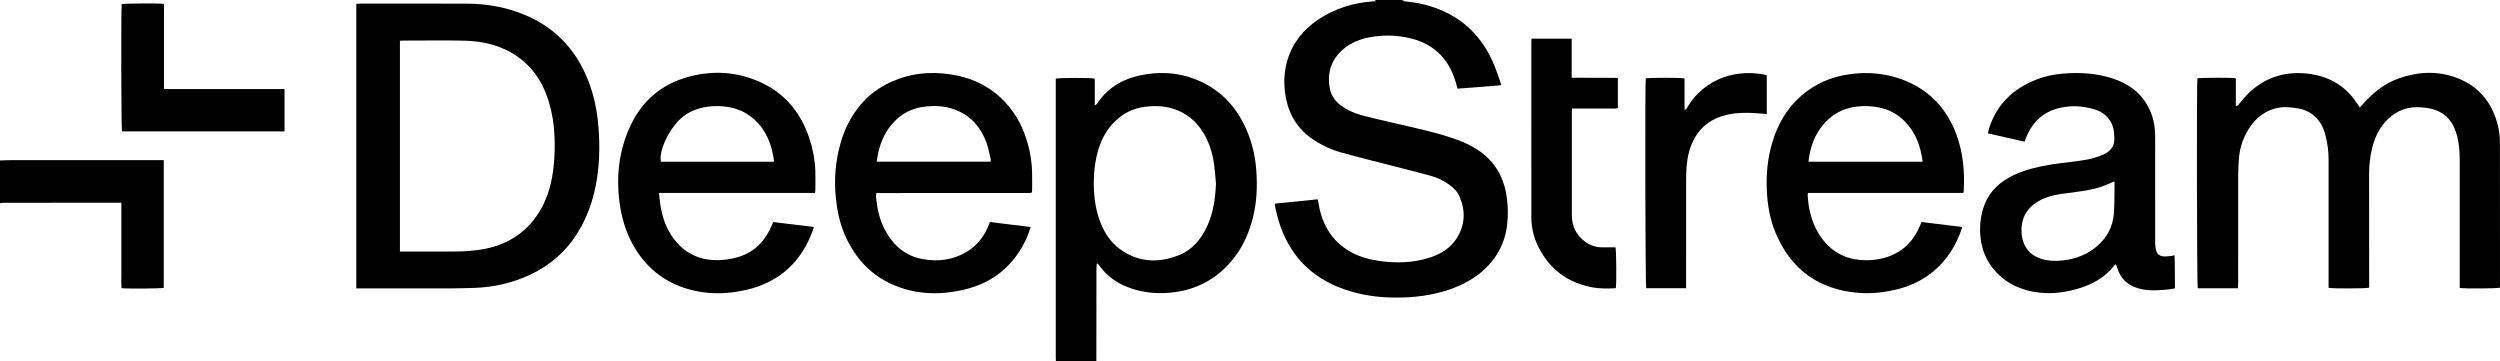 <svg width="166" height="24" viewBox="0 0 166 24" fill="none" xmlns="http://www.w3.org/2000/svg">
<g clip-path="url(#clip0_22760_55432)">
<path d="M93.29 0C93.199 0.024 93.108 0.048 93.051 0.063C93.431 0.114 93.848 0.144 94.255 0.229C96.51 0.704 98.155 1.963 99.11 4.077C99.3 4.499 99.441 4.942 99.602 5.376C99.632 5.458 99.648 5.544 99.68 5.661C98.707 5.737 97.755 5.811 96.783 5.887C96.74 5.735 96.7 5.592 96.657 5.448C96.171 3.793 95.076 2.813 93.386 2.484C92.534 2.318 91.684 2.321 90.837 2.498C90.111 2.65 89.455 2.952 88.942 3.506C88.298 4.201 88.119 5.027 88.315 5.934C88.415 6.396 88.694 6.756 89.078 7.033C89.505 7.342 89.985 7.542 90.489 7.674C91.161 7.85 91.84 8 92.516 8.16C93.923 8.492 95.344 8.772 96.708 9.262C97.237 9.452 97.742 9.69 98.207 10.009C99.297 10.758 99.872 11.818 100.05 13.105C100.137 13.724 100.147 14.349 100.068 14.971C99.908 16.235 99.319 17.268 98.345 18.082C97.621 18.685 96.783 19.072 95.886 19.338C94.685 19.692 93.459 19.796 92.21 19.749C91.194 19.711 90.207 19.542 89.251 19.207C87.017 18.423 85.564 16.889 84.889 14.62C84.807 14.344 84.745 14.063 84.678 13.784C84.659 13.708 84.656 13.629 84.642 13.524C85.601 13.427 86.541 13.331 87.493 13.234C87.542 13.476 87.58 13.695 87.63 13.911C87.927 15.177 88.612 16.154 89.772 16.773C90.307 17.059 90.883 17.219 91.478 17.31C92.663 17.491 93.839 17.471 94.987 17.088C95.677 16.858 96.282 16.488 96.693 15.87C97.283 14.98 97.328 14.031 96.918 13.059C96.778 12.728 96.526 12.478 96.238 12.267C95.853 11.985 95.423 11.789 94.966 11.664C94.111 11.43 93.251 11.218 92.393 10.995C91.28 10.707 90.163 10.433 89.055 10.125C88.391 9.94 87.768 9.648 87.191 9.262C86.192 8.595 85.604 7.661 85.383 6.49C85.225 5.652 85.237 4.819 85.484 3.997C85.835 2.827 86.559 1.935 87.567 1.275C88.653 0.564 89.853 0.182 91.147 0.093C91.218 0.088 91.288 0.084 91.375 0.079C91.333 0.045 91.304 0.023 91.276 0C91.948 0 92.62 0 93.291 0L93.29 0Z" fill="black"/>
<path d="M70.111 24C70.108 23.904 70.103 23.808 70.103 23.713C70.103 17.651 70.103 11.589 70.103 5.528V5.222C70.299 5.164 72.414 5.158 72.693 5.217V6.968C72.709 6.974 72.725 6.98 72.741 6.987C72.781 6.946 72.83 6.91 72.861 6.863C73.63 5.703 74.754 5.144 76.091 4.933C77.341 4.737 78.547 4.874 79.699 5.401C81.159 6.068 82.153 7.186 82.78 8.644C83.149 9.502 83.355 10.401 83.42 11.336C83.492 12.364 83.453 13.383 83.211 14.385C82.897 15.684 82.317 16.846 81.347 17.788C80.327 18.779 79.095 19.311 77.684 19.436C76.673 19.525 75.69 19.407 74.748 19.012C74.069 18.727 73.501 18.3 73.055 17.715C72.998 17.641 72.94 17.57 72.881 17.497C72.863 17.502 72.845 17.507 72.826 17.512C72.819 17.645 72.804 17.776 72.803 17.909C72.801 19.692 72.8 21.475 72.799 23.259C72.799 23.507 72.799 23.754 72.798 24.003H70.11L70.111 24ZM80.739 12.177C80.699 11.755 80.672 11.333 80.617 10.914C80.54 10.333 80.385 9.772 80.133 9.241C79.712 8.356 79.078 7.681 78.159 7.311C77.461 7.031 76.731 6.996 75.99 7.095C75.217 7.199 74.562 7.534 74.01 8.08C73.498 8.586 73.164 9.2 72.949 9.879C72.74 10.539 72.645 11.216 72.632 11.908C72.616 12.809 72.689 13.696 72.989 14.553C73.26 15.33 73.667 16.025 74.337 16.521C75.549 17.418 76.879 17.489 78.246 16.956C79.18 16.593 79.784 15.863 80.183 14.961C80.574 14.075 80.705 13.139 80.74 12.178L80.739 12.177Z" fill="black"/>
<path d="M-1.6792e-05 10.656C0.255 10.647 0.511 10.632 0.766 10.632C3.996 10.63 7.224 10.631 10.454 10.632C10.588 10.632 10.723 10.632 10.874 10.632V19.112C10.702 19.161 8.564 19.181 8.07 19.134C8.045 18.832 8.062 18.524 8.059 18.217C8.056 17.897 8.059 17.578 8.059 17.258C8.059 16.946 8.059 16.634 8.059 16.323C8.059 16.011 8.059 15.699 8.059 15.388C8.059 15.068 8.059 14.748 8.059 14.429C8.059 14.119 8.059 13.808 8.059 13.462C7.879 13.462 7.714 13.462 7.549 13.462C5.102 13.462 2.657 13.462 0.21 13.465C0.14 13.465 0.069 13.482 -0.001 13.491C-0.001 12.547 -0.001 11.603 -0.001 10.659L-1.6792e-05 10.656Z" fill="black"/>
<path d="M23.659 19.149V0.254C23.744 0.25 23.821 0.24 23.898 0.24C26.289 0.24 28.681 0.232 31.072 0.245C32.37 0.252 33.634 0.486 34.837 0.985C36.735 1.773 38.09 3.124 38.914 5.006C39.33 5.958 39.582 6.95 39.694 7.985C39.788 8.847 39.821 9.708 39.773 10.571C39.687 12.112 39.365 13.599 38.635 14.97C37.84 16.465 36.664 17.577 35.118 18.278C33.984 18.793 32.791 19.069 31.546 19.113C31.019 19.131 30.491 19.147 29.963 19.148C27.98 19.152 25.996 19.149 24.013 19.149C23.903 19.149 23.793 19.149 23.658 19.149H23.659ZM26.554 16.701C26.655 16.701 26.74 16.701 26.825 16.701C27.913 16.701 29 16.698 30.089 16.701C30.818 16.704 31.541 16.661 32.258 16.512C33.868 16.178 35.099 15.319 35.916 13.886C36.416 13.01 36.654 12.051 36.76 11.057C36.839 10.325 36.854 9.591 36.809 8.854C36.756 8.001 36.6 7.172 36.312 6.371C35.924 5.289 35.28 4.391 34.324 3.732C33.273 3.009 32.083 2.729 30.833 2.701C29.491 2.672 28.147 2.695 26.803 2.695C26.726 2.695 26.647 2.701 26.555 2.706V16.7L26.554 16.701Z" fill="black"/>
<path d="M148.6 19.14H145.928C145.875 18.964 145.855 5.593 145.905 5.207C146.079 5.155 148.151 5.144 148.459 5.197V7.034C148.596 7.046 148.629 6.952 148.682 6.892C148.888 6.659 149.077 6.408 149.301 6.192C150.467 5.07 151.871 4.684 153.45 4.919C154.467 5.071 155.357 5.505 156.059 6.274C156.246 6.479 156.398 6.716 156.565 6.941C156.608 6.996 156.643 7.058 156.695 7.137C156.761 7.066 156.814 7.01 156.865 6.951C157.539 6.182 158.314 5.544 159.289 5.202C160.59 4.747 161.904 4.686 163.206 5.199C164.556 5.732 165.397 6.733 165.803 8.115C165.935 8.562 165.995 9.018 165.995 9.487C165.993 12.638 165.997 15.79 165.999 18.942C165.999 18.997 165.992 19.052 165.989 19.105C165.806 19.158 163.663 19.173 163.326 19.122V18.775C163.326 16.087 163.326 13.4 163.326 10.712C163.326 10.159 163.297 9.607 163.162 9.069C163.107 8.853 163.034 8.639 162.939 8.438C162.569 7.65 161.922 7.259 161.074 7.157C160.683 7.11 160.295 7.09 159.906 7.175C159.298 7.308 158.802 7.626 158.389 8.084C157.927 8.596 157.662 9.207 157.501 9.869C157.361 10.447 157.306 11.032 157.308 11.627C157.315 14.052 157.312 16.475 157.312 18.899C157.312 18.97 157.312 19.041 157.312 19.105C157.115 19.162 154.887 19.168 154.618 19.113C154.618 19.026 154.618 18.933 154.618 18.84C154.618 16.08 154.615 13.321 154.619 10.561C154.619 10.037 154.544 9.524 154.422 9.019C154.325 8.62 154.166 8.245 153.893 7.929C153.552 7.531 153.124 7.287 152.606 7.201C152.139 7.123 151.672 7.069 151.201 7.172C150.426 7.342 149.839 7.788 149.399 8.432C148.979 9.043 148.737 9.726 148.67 10.464C148.635 10.853 148.616 11.245 148.616 11.636C148.611 13.988 148.614 16.339 148.613 18.691C148.613 18.833 148.606 18.975 148.601 19.142L148.6 19.14Z" fill="black"/>
<path d="M134.426 9.407C133.623 9.225 132.824 9.042 131.996 8.855C132.022 8.741 132.038 8.641 132.067 8.546C132.578 6.927 133.676 5.878 135.237 5.275C135.954 4.999 136.704 4.885 137.465 4.857C138.479 4.818 139.477 4.922 140.439 5.268C141.266 5.566 141.967 6.031 142.458 6.778C142.882 7.424 143.083 8.139 143.099 8.907C143.109 9.347 143.102 9.787 143.102 10.227C143.102 12.171 143.102 14.115 143.104 16.058C143.104 16.217 143.113 16.379 143.141 16.534C143.195 16.837 143.371 17.006 143.674 17.027C143.854 17.038 144.039 17.003 144.221 16.987C144.268 16.983 144.313 16.967 144.39 16.95C144.424 17.683 144.399 18.403 144.416 19.148C144.256 19.174 144.118 19.205 143.978 19.218C143.389 19.278 142.799 19.322 142.21 19.203C141.411 19.041 140.844 18.607 140.594 17.806C140.568 17.724 140.531 17.647 140.491 17.547C140.442 17.586 140.407 17.605 140.385 17.633C139.765 18.43 138.928 18.889 137.979 19.166C137.158 19.406 136.32 19.526 135.467 19.435C134.201 19.301 133.113 18.809 132.304 17.786C131.824 17.177 131.574 16.476 131.5 15.712C131.439 15.079 131.496 14.451 131.685 13.838C131.963 12.935 132.542 12.279 133.351 11.816C134.038 11.421 134.789 11.206 135.558 11.04C136.341 10.871 137.138 10.807 137.93 10.698C138.428 10.63 138.927 10.552 139.4 10.371C139.519 10.326 139.638 10.276 139.751 10.218C140.183 9.999 140.416 9.657 140.393 9.16C140.381 8.897 140.377 8.634 140.285 8.38C140.075 7.8 139.653 7.437 139.083 7.263C138.265 7.014 137.428 6.979 136.598 7.209C135.699 7.457 135.055 8.025 134.654 8.866C134.572 9.037 134.505 9.216 134.426 9.404V9.407ZM140.394 12.042C140.102 12.165 139.836 12.294 139.558 12.389C138.821 12.642 138.047 12.72 137.28 12.82C136.675 12.899 136.076 12.988 135.525 13.265C134.802 13.63 134.327 14.182 134.242 15.018C134.132 16.106 134.635 17.037 135.837 17.264C136.223 17.337 136.613 17.333 137.006 17.287C137.846 17.188 138.602 16.901 139.245 16.344C139.896 15.78 140.289 15.065 140.358 14.21C140.414 13.519 140.393 12.821 140.407 12.126C140.407 12.096 140.399 12.066 140.396 12.043L140.394 12.042Z" fill="black"/>
<path d="M54.11 12.809H43.759C43.779 13.012 43.793 13.19 43.816 13.368C43.919 14.169 44.123 14.938 44.573 15.62C45.403 16.878 46.588 17.395 48.067 17.251C48.445 17.215 48.83 17.137 49.188 17.01C50.199 16.651 50.855 15.917 51.258 14.939C51.282 14.881 51.303 14.822 51.333 14.742C52.234 14.851 53.126 14.961 54.033 15.071C54.013 15.154 54.004 15.208 53.986 15.259C53.217 17.396 51.75 18.751 49.519 19.255C48.429 19.501 47.328 19.555 46.235 19.33C44.575 18.988 43.239 18.129 42.296 16.696C41.661 15.731 41.309 14.663 41.147 13.523C40.913 11.864 41.068 10.249 41.706 8.699C42.472 6.837 43.822 5.593 45.78 5.082C47.374 4.666 48.952 4.764 50.469 5.448C52.129 6.197 53.178 7.488 53.745 9.195C53.976 9.889 54.11 10.603 54.138 11.334C54.155 11.771 54.14 12.211 54.138 12.65C54.138 12.696 54.124 12.742 54.114 12.807L54.11 12.809ZM51.406 10.738C51.217 9.343 50.694 8.184 49.432 7.469C48.446 6.91 46.556 6.82 45.395 7.71C44.524 8.379 43.725 9.935 43.884 10.738H51.406Z" fill="black"/>
<path d="M130.369 12.81H120.053C120.043 12.867 120.026 12.912 120.029 12.955C120.08 13.828 120.266 14.667 120.71 15.428C121.36 16.542 122.314 17.184 123.619 17.267C124.242 17.306 124.852 17.236 125.436 17.02C126.441 16.648 127.106 15.926 127.507 14.946C127.531 14.888 127.552 14.828 127.585 14.741C128.478 14.849 129.37 14.959 130.28 15.069C130.271 15.126 130.271 15.164 130.259 15.198C129.885 16.285 129.301 17.232 128.416 17.984C127.675 18.613 126.819 19.011 125.881 19.232C125.068 19.423 124.241 19.512 123.405 19.445C120.788 19.233 118.95 17.925 117.918 15.506C117.525 14.583 117.358 13.612 117.316 12.613C117.27 11.556 117.37 10.519 117.666 9.505C118.022 8.283 118.629 7.208 119.6 6.362C120.523 5.556 121.601 5.096 122.813 4.928C124.085 4.752 125.317 4.873 126.508 5.358C128.159 6.031 129.263 7.239 129.889 8.889C130.354 10.112 130.464 11.39 130.391 12.689C130.39 12.72 130.38 12.751 130.369 12.811V12.81ZM127.664 10.737C127.527 9.696 127.196 8.78 126.464 8.047C125.697 7.28 124.745 7.017 123.686 7.047C122.685 7.076 121.828 7.42 121.154 8.17C120.501 8.894 120.189 9.765 120.082 10.737H127.665H127.664Z" fill="black"/>
<path d="M68.438 15.072C68.297 15.526 68.13 15.922 67.921 16.3C67.045 17.886 65.705 18.849 63.949 19.248C62.828 19.502 61.697 19.562 60.571 19.316C58.451 18.853 56.976 17.594 56.104 15.613C55.763 14.837 55.594 14.022 55.504 13.181C55.369 11.932 55.471 10.705 55.813 9.5C56.079 8.559 56.515 7.699 57.148 6.948C57.708 6.281 58.4 5.787 59.19 5.43C60.451 4.86 61.773 4.732 63.13 4.939C64.523 5.152 65.74 5.728 66.719 6.759C67.513 7.596 68.007 8.598 68.289 9.711C68.424 10.248 68.509 10.792 68.529 11.345C68.544 11.783 68.532 12.222 68.531 12.661C68.531 12.699 68.517 12.738 68.511 12.77C68.499 12.78 68.493 12.786 68.486 12.791C68.48 12.796 68.474 12.801 68.466 12.803C68.459 12.806 68.451 12.808 68.443 12.809C68.428 12.811 68.412 12.813 68.395 12.814C68.371 12.814 68.347 12.814 68.323 12.814C64.957 12.815 61.591 12.816 58.225 12.818C58.218 12.818 58.211 12.823 58.184 12.832C58.143 13.045 58.195 13.266 58.221 13.481C58.301 14.154 58.492 14.796 58.828 15.388C59.373 16.348 60.157 17.005 61.261 17.204C62.275 17.387 63.26 17.271 64.158 16.739C64.9 16.301 65.4 15.647 65.692 14.837C65.7 14.815 65.711 14.794 65.733 14.743C66.619 14.851 67.511 14.96 68.438 15.073V15.072ZM58.214 10.736H65.781C65.781 10.663 65.791 10.605 65.779 10.552C65.69 10.188 65.626 9.815 65.498 9.465C65.135 8.475 64.496 7.722 63.503 7.316C62.798 7.027 62.057 6.992 61.31 7.093C60.591 7.191 59.969 7.499 59.449 8.007C58.834 8.609 58.489 9.354 58.305 10.182C58.266 10.358 58.245 10.539 58.213 10.735L58.214 10.736Z" fill="black"/>
<path d="M107.426 5.171V7.178C107.233 7.239 107.035 7.199 106.839 7.206C106.632 7.213 106.423 7.208 106.215 7.208C106.015 7.208 105.815 7.208 105.615 7.208C105.407 7.208 105.2 7.208 104.991 7.208C104.794 7.208 104.595 7.208 104.385 7.208C104.377 7.291 104.368 7.353 104.368 7.414C104.368 9.693 104.368 11.972 104.368 14.252C104.368 14.997 104.644 15.605 105.251 16.049C105.589 16.298 105.971 16.424 106.393 16.424C106.687 16.424 106.982 16.424 107.27 16.424C107.325 16.595 107.34 18.826 107.295 19.112C107.282 19.121 107.27 19.138 107.256 19.139C106.737 19.161 106.216 19.176 105.703 19.076C104.063 18.758 102.865 17.854 102.127 16.35C101.826 15.736 101.682 15.084 101.681 14.404C101.678 10.533 101.679 6.662 101.68 2.792C101.68 2.722 101.688 2.652 101.693 2.568H104.359V5.161C105.394 5.164 106.404 5.167 107.425 5.17L107.426 5.171Z" fill="black"/>
<path d="M111.957 19.135H109.306C109.25 18.954 109.223 5.772 109.277 5.211C109.452 5.151 111.545 5.145 111.853 5.209V7.29C111.991 7.27 112.017 7.166 112.061 7.092C112.261 6.754 112.499 6.444 112.783 6.17C113.533 5.446 114.426 5.026 115.46 4.893C116.022 4.821 116.576 4.846 117.13 4.947C117.17 4.954 117.209 4.962 117.246 4.974C117.268 4.98 117.29 4.994 117.314 5.006V7.572C117.067 7.551 116.838 7.531 116.607 7.516C116.016 7.476 115.425 7.472 114.839 7.585C113.419 7.86 112.529 8.702 112.151 10.098C111.988 10.699 111.961 11.314 111.959 11.929C111.952 14.24 111.957 16.55 111.957 18.862C111.957 18.948 111.957 19.033 111.957 19.135Z" fill="black"/>
<path d="M10.888 5.916H18.894V8.726H8.101C8.051 8.566 8.03 0.65 8.081 0.276C8.258 0.228 10.402 0.209 10.886 0.256C10.898 0.518 10.886 0.787 10.888 1.055C10.89 1.319 10.888 1.583 10.888 1.847C10.888 2.119 10.888 2.391 10.888 2.663V3.455C10.888 3.727 10.888 3.999 10.888 4.271C10.888 4.535 10.888 4.799 10.888 5.063C10.888 5.334 10.888 5.604 10.888 5.916V5.916Z" fill="black"/>
</g>
<defs>
<clipPath id="clip0_22760_55432">
<rect width="166" height="24" fill="white"/>
</clipPath>
</defs>
</svg>
